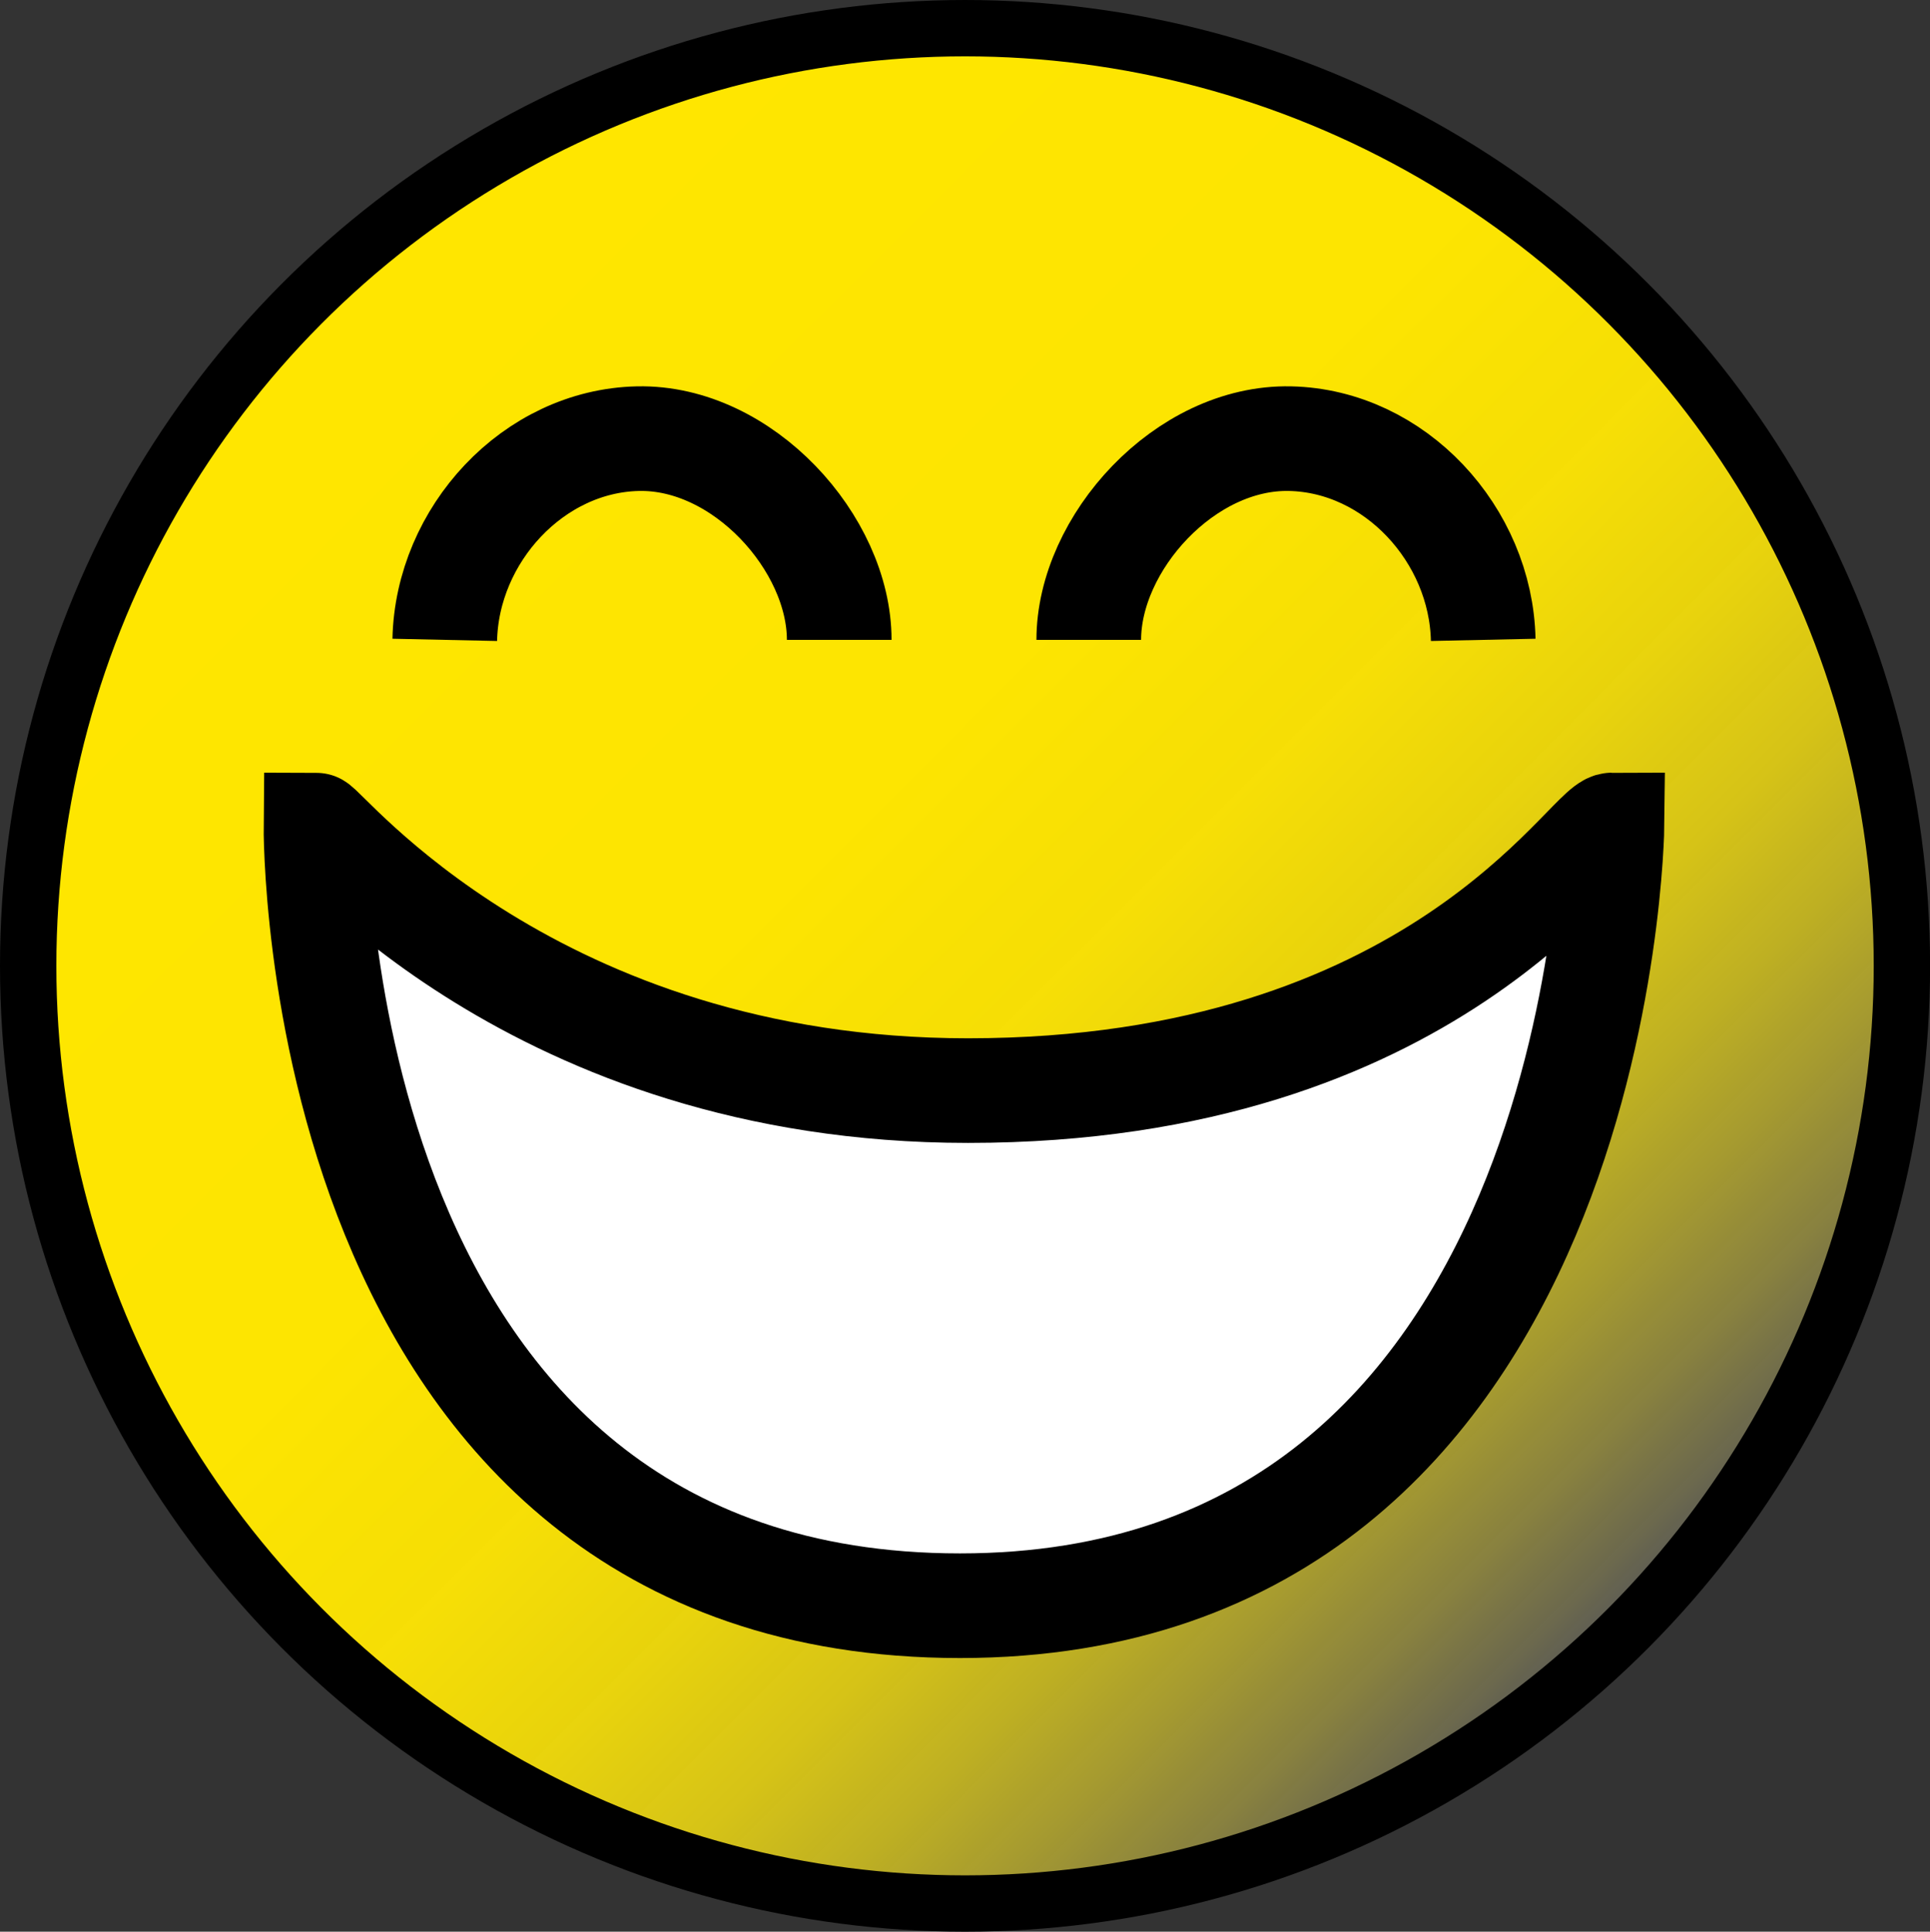 <svg xmlns="http://www.w3.org/2000/svg" xmlns:xlink="http://www.w3.org/1999/xlink" viewBox="0 0 239.75 240" preserveAspectRatio="xMinYMid meet"><rect x="0" y="0" width="239.75" height="240" fill="#333333" stroke="none"/><defs><style>.cls-1,.cls-2,.cls-3{stroke:#000;stroke-miterlimit:10;}.cls-1{stroke-width:7px;fill:url(#Unbenannter_Verlauf_4);}.cls-2{fill:none;}.cls-2,.cls-3{stroke-width:13px;}.cls-3{fill:#fff;}</style><linearGradient id="Unbenannter_Verlauf_4" x1="37.54" y1="37.67" x2="202.21" y2="202.33" gradientUnits="userSpaceOnUse"><stop offset="0" stop-color="#ffe600"/><stop offset="0.4" stop-color="#fde501"/><stop offset="0.54" stop-color="#f8e005" stop-opacity="0.99"/><stop offset="0.64" stop-color="#eed80b" stop-opacity="0.97"/><stop offset="0.73" stop-color="#e0cc15" stop-opacity="0.94"/><stop offset="0.8" stop-color="#cdbd21" stop-opacity="0.9"/><stop offset="0.86" stop-color="#b7aa30" stop-opacity="0.86"/><stop offset="0.92" stop-color="#9c9342" stop-opacity="0.81"/><stop offset="0.97" stop-color="#7e7a56" stop-opacity="0.75"/><stop offset="1" stop-color="#666" stop-opacity="0.7"/></linearGradient></defs><title>biggrin</title><g id="Ebene_3" data-name="Ebene 3"><ellipse class="cls-1" cx="119.88" cy="120" rx="116.38" ry="116.5"/><path class="cls-2" d="M55.5,79.5c.28-13.06,11-24.72,24-25s25,13,25,25" transform="translate(-0.25)"/><path class="cls-2" d="M184.5,79.5c-.28-13.06-10.95-24.72-24-25s-25,13-25,25" transform="translate(-0.25)"/><path class="cls-3" d="M39.5,102.5s-1,97,80,97c80,0,81-97,81-97-3,0-22,33-80,33C66.5,135.5,40.5,102.5,39.5,102.5Z" transform="translate(-0.25)"/></g></svg>